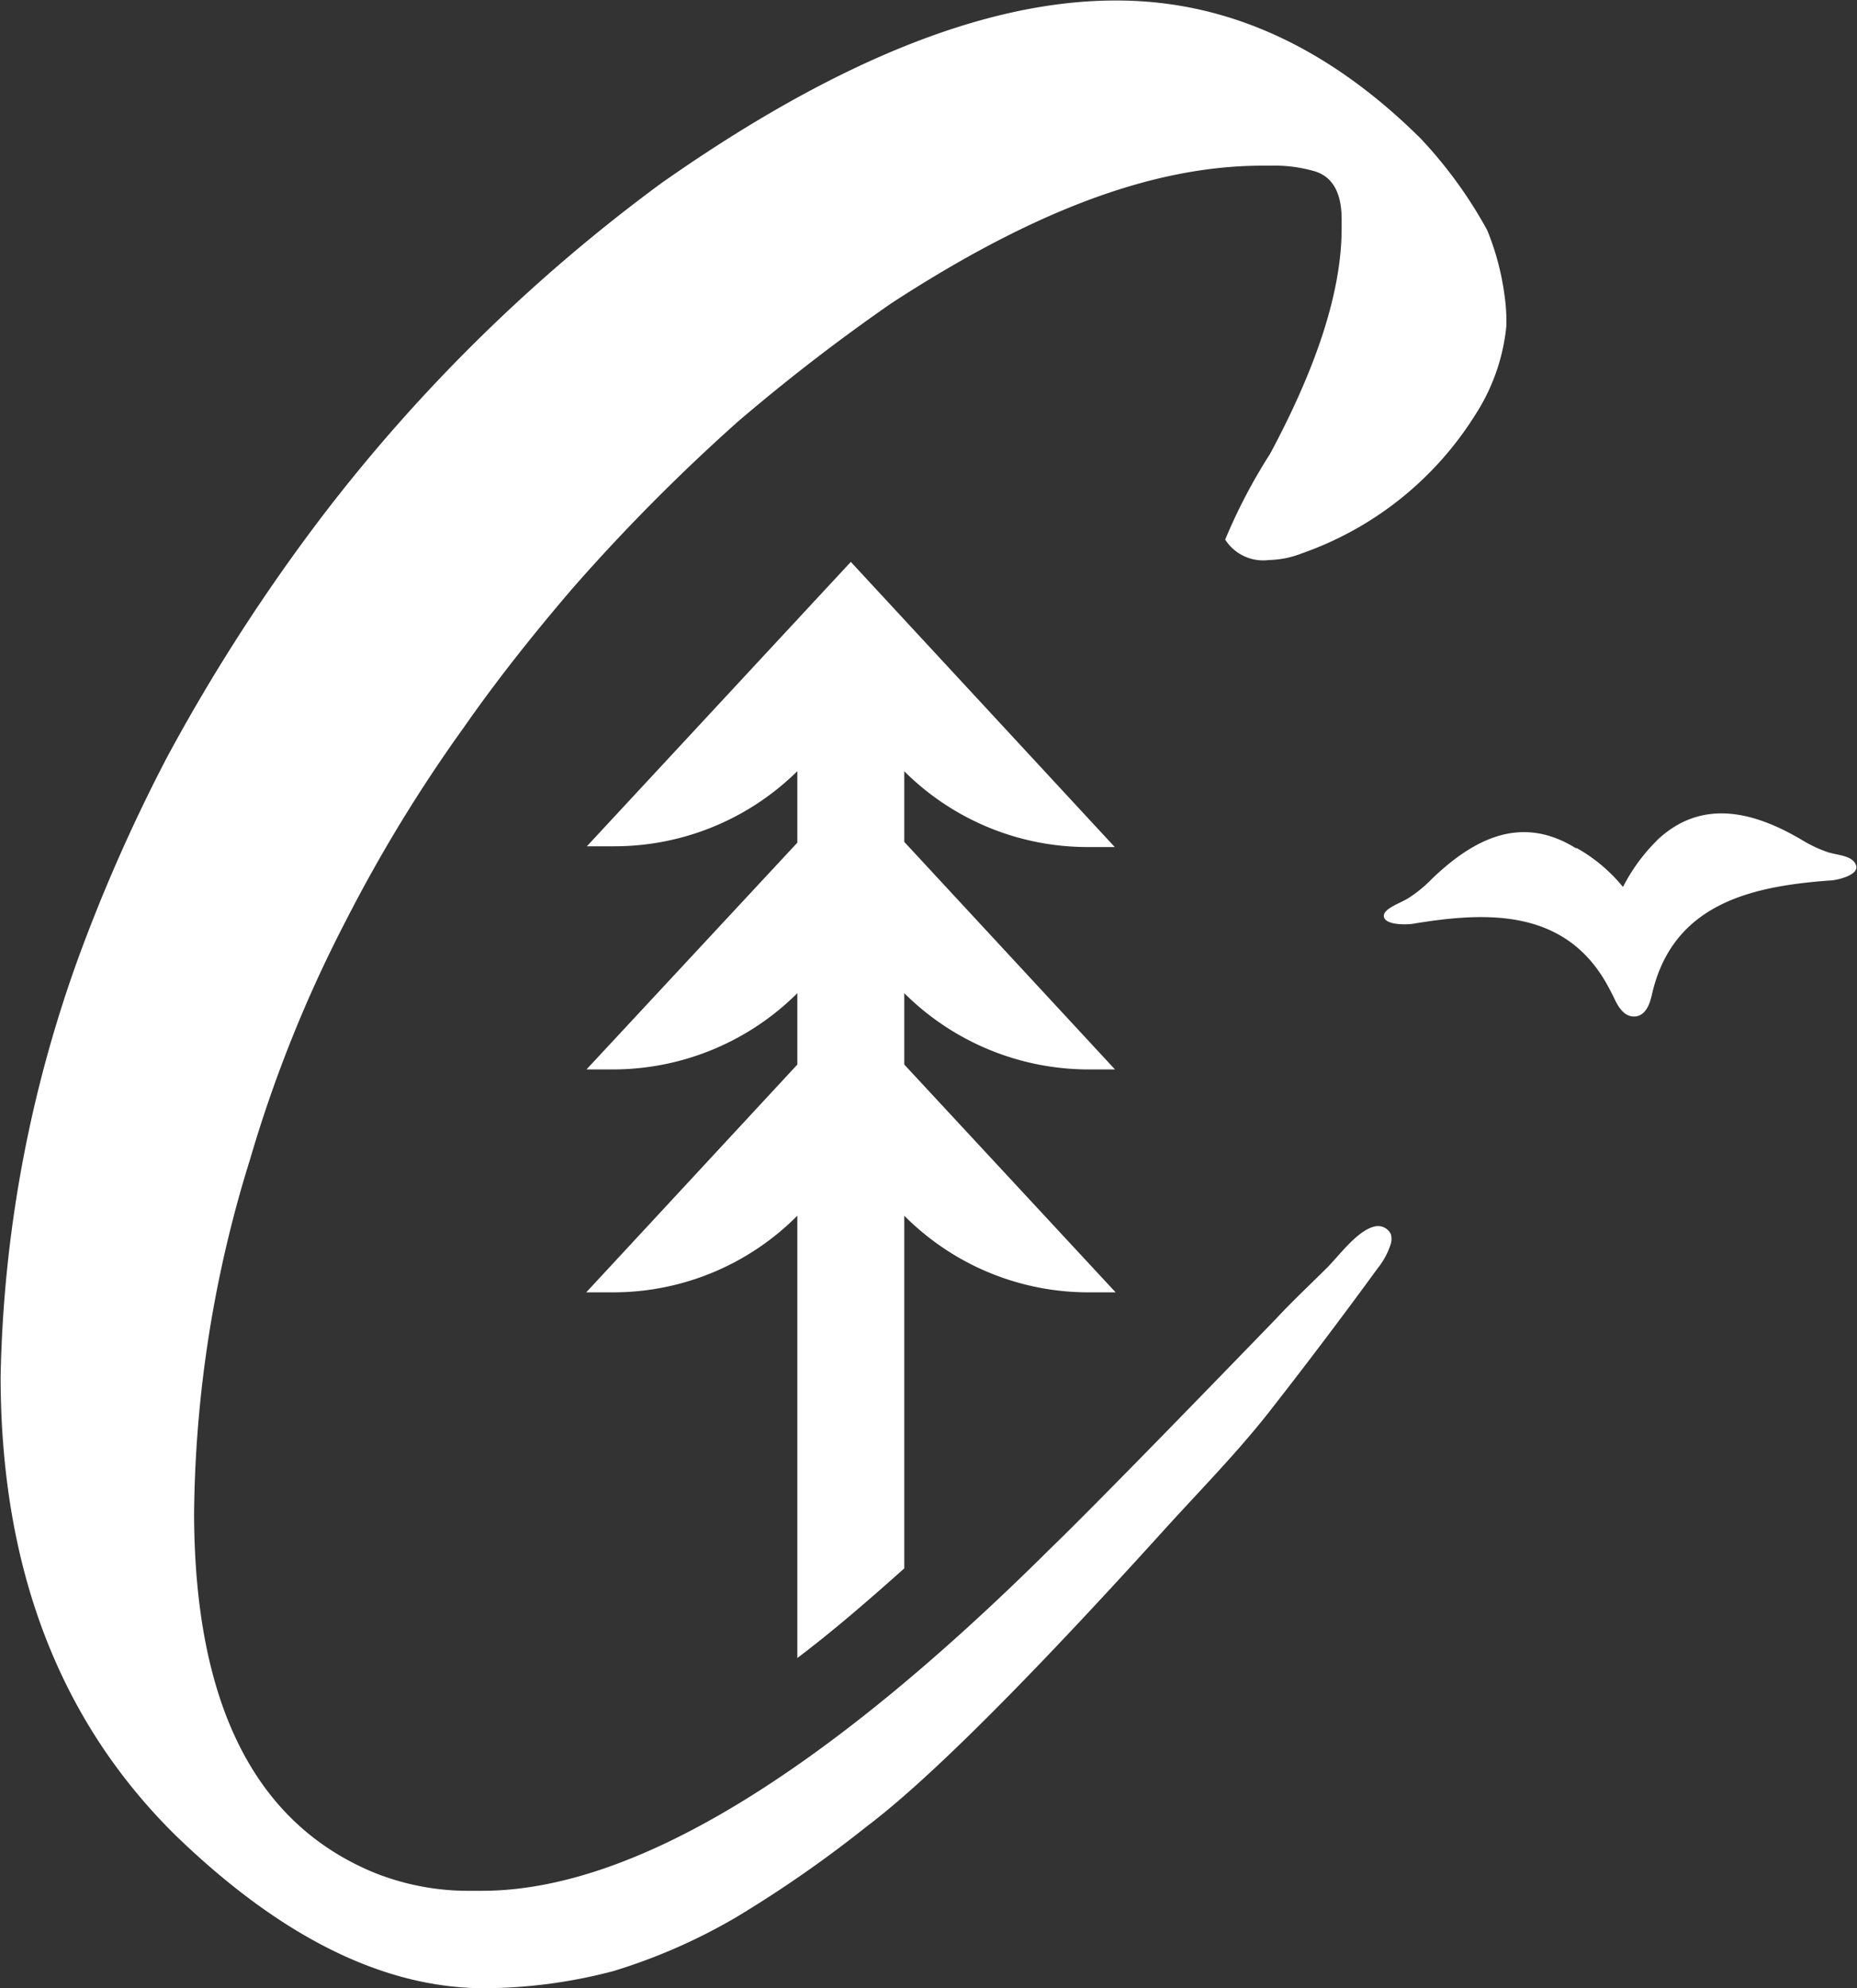 <svg id="Layer_1" data-name="Layer 1" xmlns="http://www.w3.org/2000/svg" viewBox="0 0 148.31 158.77"><rect x="0" y="0" width="148.31" height="158.77" fill="#333333" stroke="none"/><defs><style>.cls-1{fill:#fff;}</style></defs><g id="Logos"><path class="cls-1" d="M148.78,70.39l-.33-.08a10.28,10.28,0,0,1-2.15-1c-3.84-2.27-8-3.35-11.56,0h0l-.11.12-.1.1h0A14.41,14.41,0,0,0,132,73.06a12.91,12.91,0,0,0-3.68-3.1h-.09c-4.41-2.74-8.22-.69-11.51,2.47A10.2,10.2,0,0,1,114.78,74l-.28.15c-.62.32-1.6.71-1.6,1.21,0,.76,1.8.72,2.31.64,6-1,12.41-1.25,15.75,5.28l.29.56c.27.59.74,1.56,1.61,1.56H133c1-.13,1.22-1.37,1.37-2h0c1.75-7.11,8.08-8.41,14.17-8.86.49,0,2.27-.41,2.09-1.15S149.45,70.55,148.78,70.39Z" transform="translate(-2.38 -2.23)"/><path class="cls-1" d="M113.46,100.78a1.14,1.14,0,0,0-1.37-.59c-1.37.36-2.85,2.42-3.78,3.33-1.37,1.36-2.74,2.64-4,4q-13.94,14.4-18,18.33-27.57,27.38-45.46,27.37h-.91a20.16,20.16,0,0,1-7.75-1.48q-14.25-5.94-14.31-28.63a97.62,97.62,0,0,1,4.48-28.33,105.59,105.59,0,0,1,7.63-19,119.71,119.71,0,0,1,9.44-15.47Q43.13,55,48.24,49.06A153.13,153.13,0,0,1,61.31,35.9a153.23,153.23,0,0,1,12.24-9.44c11.18-7.28,20.8-11,29.64-11h.69a11.39,11.39,0,0,1,3.57.47c1.37.45,2.08,1.72,2.08,3.79v.76q0,7.35-5.72,18a44.06,44.06,0,0,0-3.58,6.84,3.6,3.6,0,0,0,3.5,1.63,7.6,7.6,0,0,0,2.62-.53,26.77,26.77,0,0,0,13.87-11.09,15.9,15.9,0,0,0,2.47-7.11v-.55a15.53,15.53,0,0,0-.16-1.93,21.06,21.06,0,0,0-1.37-5.12,35.42,35.42,0,0,0-5.34-7.35q-11.1-11-24.26-11Q76,2.23,55.18,16.87A134.09,134.09,0,0,0,28.24,43.29,146.89,146.89,0,0,0,15.71,62.72a134.39,134.39,0,0,0-7,15.8,103.77,103.77,0,0,0-6.28,33.62q0,22.86,13.94,36.62Q29,161,41.08,161a41.07,41.07,0,0,0,10.29-1.37,45.68,45.68,0,0,0,9.84-4.32,96.62,96.62,0,0,0,10.38-7.22q7.26-5.47,23.61-23.52c2.91-3.22,5.94-6.27,8.61-9.68q4.41-5.64,8.62-11.41a6,6,0,0,0,1-1.84A1.4,1.4,0,0,0,113.46,100.78Z" transform="translate(-2.38 -2.23)"/><path class="cls-1" d="M89.31,105.43h2.17L74.6,87.24v-5.7a20.89,20.89,0,0,0,14.67,6.09h2.16L74.6,69.46V63.82a20.73,20.73,0,0,0,14.64,6.05h2.17L70.33,47.1,49.25,69.81h2.16a20.8,20.8,0,0,0,14.65-6v5.71L49.22,87.63h2.17a20.89,20.89,0,0,0,14.67-6.09v5.7L49.2,105.43h2.15a20.74,20.74,0,0,0,14.71-6.12v35.32c2.65-2,5.47-4.41,8.54-7.16V99.31A20.74,20.74,0,0,0,89.31,105.43Z" transform="translate(-2.38 -2.23)"/></g></svg>